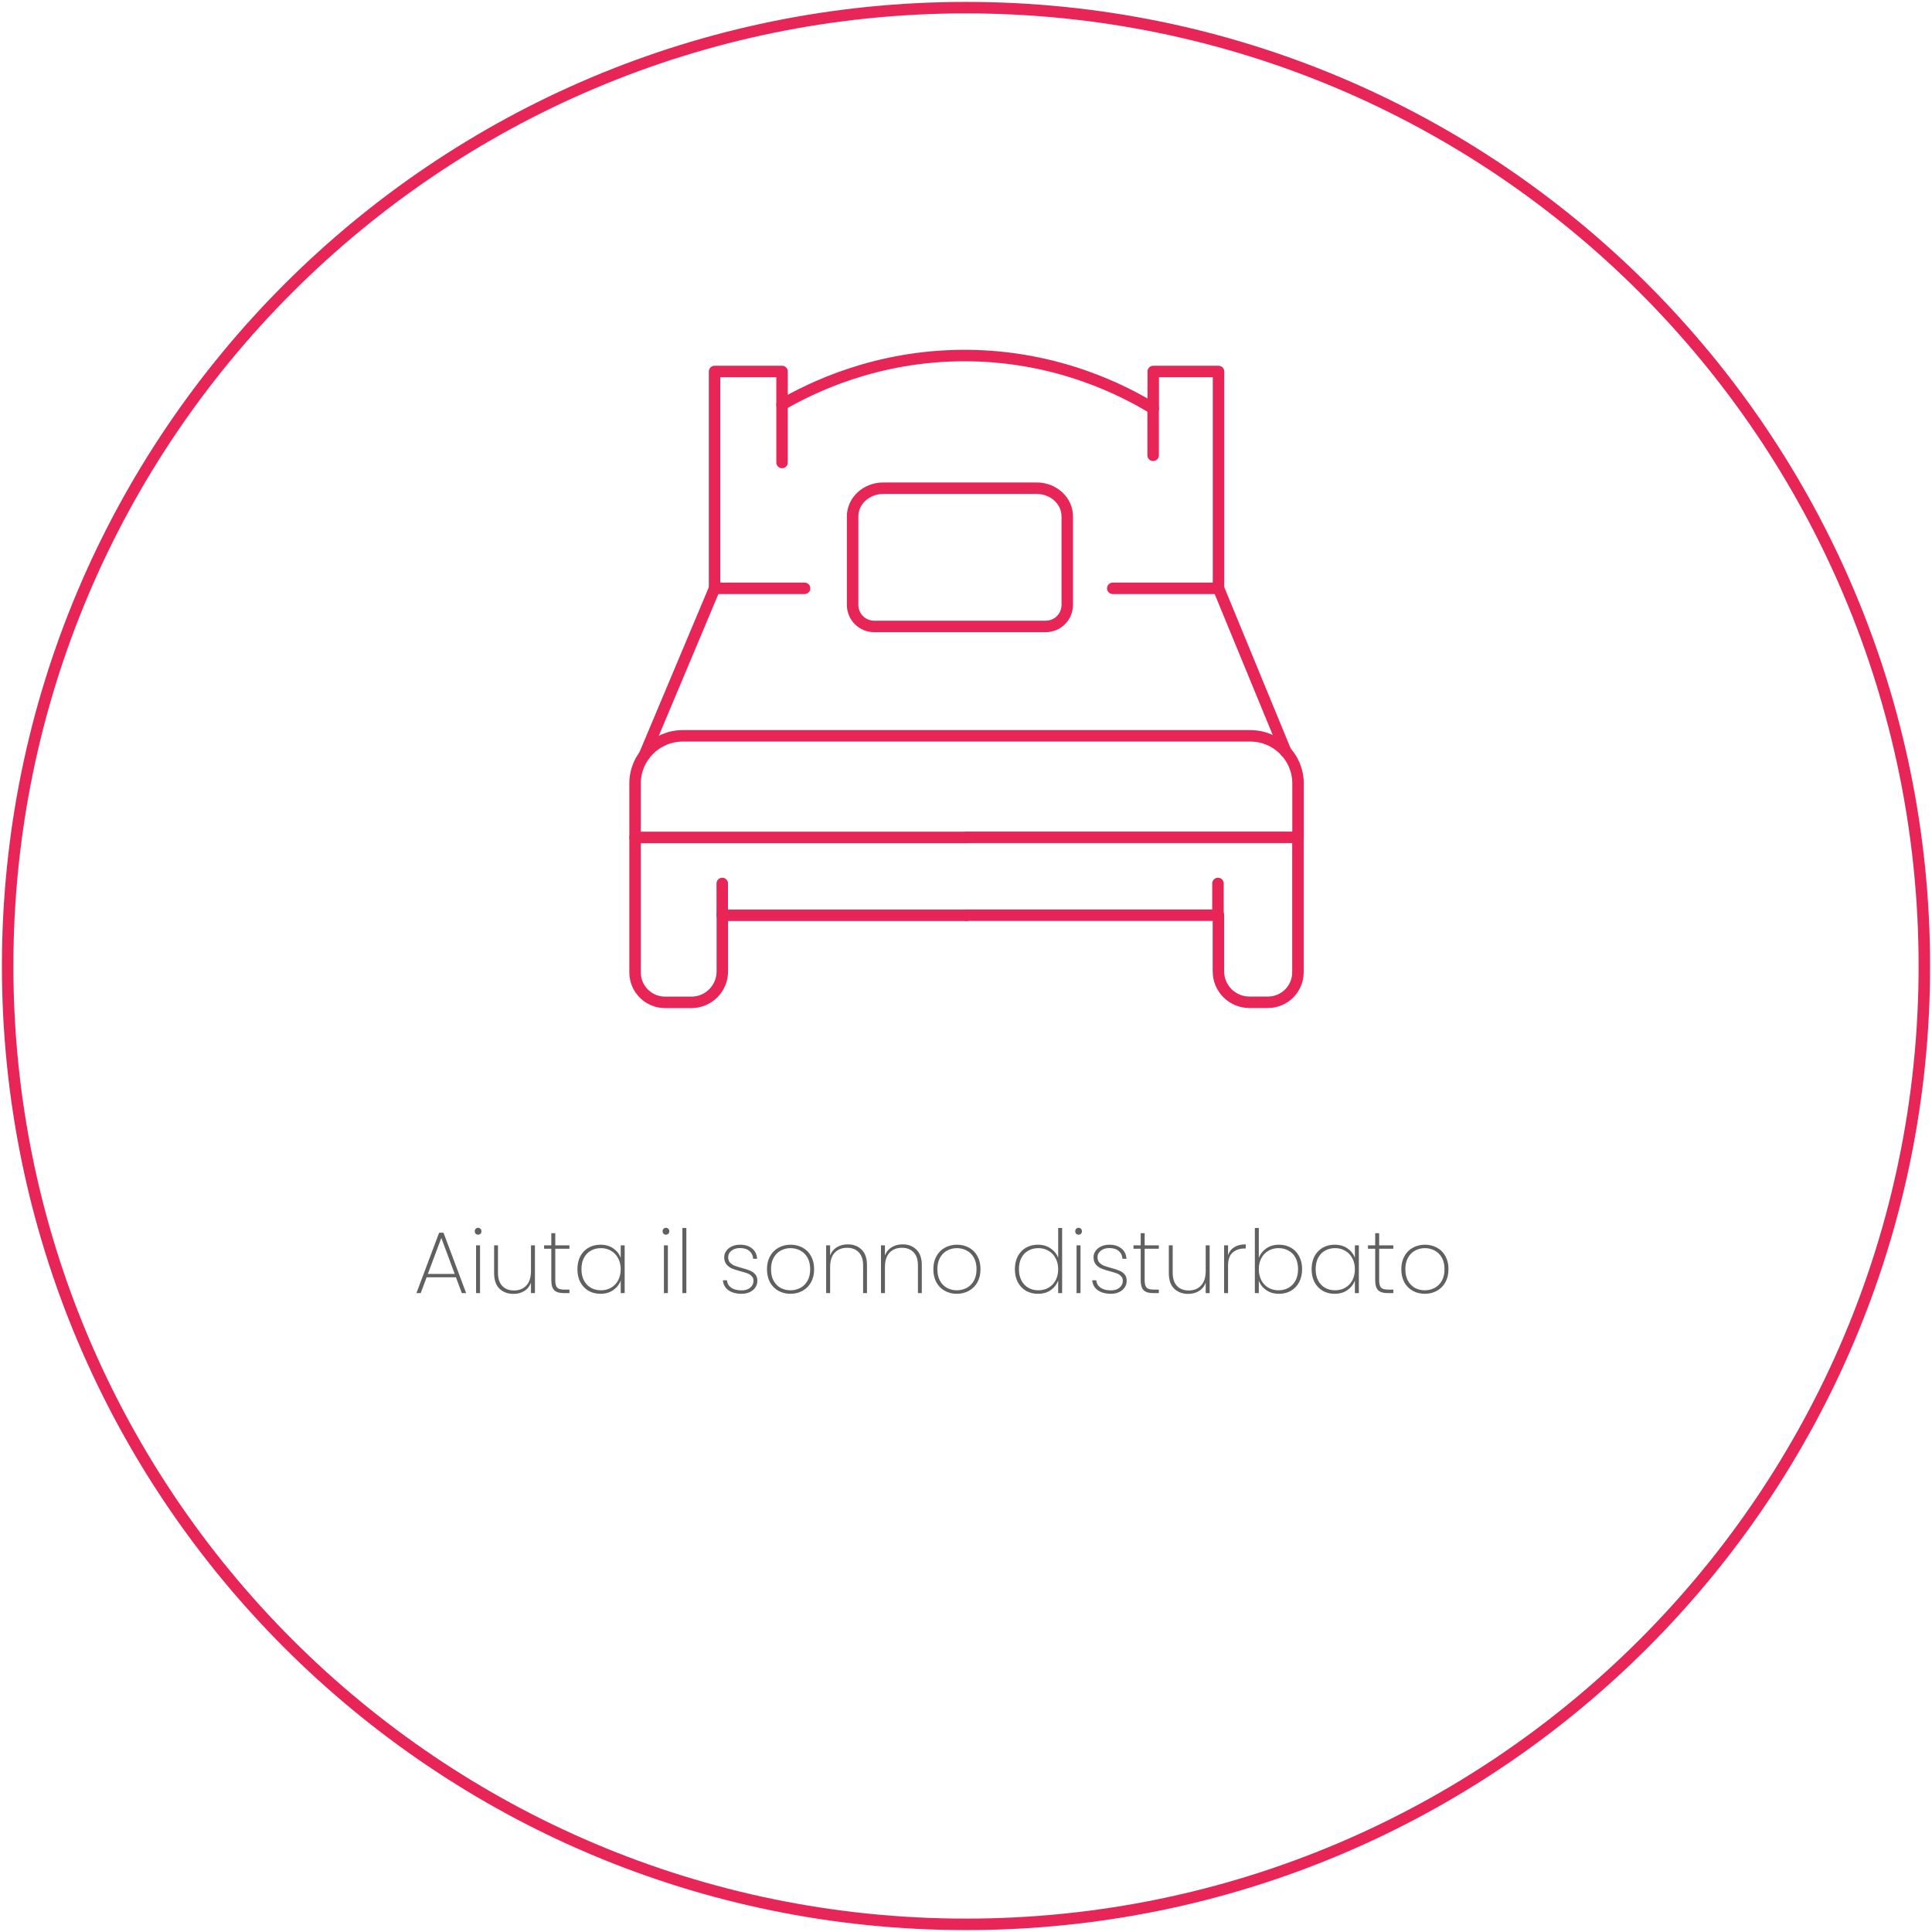 <svg width="505" height="505" viewBox="0 0 505 505" fill="none" xmlns="http://www.w3.org/2000/svg">
<path d="M503 252.5C503 114.153 390.847 2 252.5 2C114.153 2 2 114.153 2 252.5C2 390.847 114.153 503 252.5 503C390.847 503 503 390.847 503 252.5Z" stroke="#E72557" stroke-width="3" stroke-miterlimit="10"/>
<path d="M119.174 333.86H111.515L109.974 338H108.847L114.781 322.222H115.931L121.842 338H120.715L119.174 333.86ZM118.852 332.986L115.356 323.579L111.837 332.986H118.852ZM124.969 322.728C124.723 322.728 124.516 322.651 124.348 322.498C124.179 322.329 124.095 322.107 124.095 321.831C124.095 321.57 124.179 321.356 124.348 321.187C124.516 321.018 124.723 320.934 124.969 320.934C125.214 320.934 125.421 321.018 125.59 321.187C125.758 321.356 125.843 321.57 125.843 321.831C125.843 322.107 125.758 322.329 125.59 322.498C125.421 322.651 125.214 322.728 124.969 322.728ZM125.475 325.511V338H124.44V325.511H125.475ZM139.826 325.511V338H138.791V335.286C138.438 336.237 137.848 336.965 137.02 337.471C136.207 337.962 135.272 338.207 134.214 338.207C132.726 338.207 131.507 337.755 130.557 336.85C129.621 335.93 129.154 334.573 129.154 332.779V325.511H130.166V332.71C130.166 334.197 130.541 335.34 131.293 336.137C132.044 336.919 133.064 337.31 134.352 337.31C135.701 337.31 136.774 336.881 137.572 336.022C138.384 335.163 138.791 333.891 138.791 332.204V325.511H139.826ZM145.14 326.408V334.665C145.14 335.585 145.309 336.221 145.646 336.574C145.983 336.911 146.581 337.08 147.44 337.08H148.843V338H147.279C146.19 338 145.385 337.747 144.864 337.241C144.358 336.72 144.105 335.861 144.105 334.665V326.408H142.219V325.511H144.105V322.337H145.14V325.511H148.843V326.408H145.14ZM150.929 331.744C150.929 330.456 151.182 329.329 151.688 328.363C152.209 327.397 152.922 326.653 153.827 326.132C154.747 325.611 155.789 325.35 156.955 325.35C158.273 325.35 159.393 325.672 160.313 326.316C161.233 326.96 161.877 327.78 162.245 328.777V325.511H163.28V338H162.245V334.711C161.877 335.723 161.225 336.559 160.29 337.218C159.37 337.862 158.258 338.184 156.955 338.184C155.789 338.184 154.747 337.923 153.827 337.402C152.922 336.865 152.209 336.114 151.688 335.148C151.182 334.167 150.929 333.032 150.929 331.744ZM162.245 331.744C162.245 330.655 162.015 329.697 161.555 328.869C161.11 328.026 160.497 327.382 159.715 326.937C158.933 326.477 158.059 326.247 157.093 326.247C156.081 326.247 155.191 326.469 154.425 326.914C153.658 327.343 153.06 327.972 152.631 328.8C152.201 329.628 151.987 330.609 151.987 331.744C151.987 332.879 152.201 333.86 152.631 334.688C153.06 335.516 153.658 336.152 154.425 336.597C155.207 337.042 156.096 337.264 157.093 337.264C158.059 337.264 158.933 337.042 159.715 336.597C160.512 336.137 161.133 335.493 161.578 334.665C162.022 333.822 162.245 332.848 162.245 331.744ZM174.068 322.728C173.823 322.728 173.616 322.651 173.447 322.498C173.279 322.329 173.194 322.107 173.194 321.831C173.194 321.57 173.279 321.356 173.447 321.187C173.616 321.018 173.823 320.934 174.068 320.934C174.314 320.934 174.521 321.018 174.689 321.187C174.858 321.356 174.942 321.57 174.942 321.831C174.942 322.107 174.858 322.329 174.689 322.498C174.521 322.651 174.314 322.728 174.068 322.728ZM174.574 325.511V338H173.539V325.511H174.574ZM179.403 320.98V338H178.368V320.98H179.403ZM193.852 338.184C192.456 338.184 191.314 337.877 190.425 337.264C189.551 336.651 189.06 335.777 188.953 334.642H190.011C190.087 335.455 190.455 336.099 191.115 336.574C191.789 337.049 192.702 337.287 193.852 337.287C194.802 337.287 195.554 337.049 196.106 336.574C196.673 336.083 196.957 335.485 196.957 334.78C196.957 334.289 196.803 333.891 196.497 333.584C196.205 333.262 195.837 333.017 195.393 332.848C194.948 332.679 194.342 332.495 193.576 332.296C192.656 332.051 191.912 331.813 191.345 331.583C190.777 331.338 190.294 330.977 189.896 330.502C189.497 330.027 189.298 329.39 189.298 328.593C189.298 328.01 189.474 327.474 189.827 326.983C190.179 326.477 190.67 326.078 191.299 325.787C191.927 325.496 192.64 325.35 193.438 325.35C194.741 325.35 195.791 325.68 196.589 326.339C197.401 326.983 197.838 327.88 197.9 329.03H196.865C196.819 328.202 196.497 327.527 195.899 327.006C195.301 326.485 194.473 326.224 193.415 326.224C192.525 326.224 191.789 326.454 191.207 326.914C190.624 327.374 190.333 327.934 190.333 328.593C190.333 329.176 190.494 329.651 190.816 330.019C191.153 330.372 191.559 330.648 192.035 330.847C192.525 331.031 193.169 331.23 193.967 331.445C194.841 331.675 195.538 331.905 196.06 332.135C196.596 332.35 197.049 332.672 197.417 333.101C197.785 333.515 197.969 334.075 197.969 334.78C197.969 335.424 197.792 336.007 197.44 336.528C197.087 337.049 196.596 337.456 195.968 337.747C195.339 338.038 194.634 338.184 193.852 338.184ZM206.618 338.184C205.453 338.184 204.403 337.923 203.467 337.402C202.532 336.881 201.796 336.137 201.259 335.171C200.738 334.19 200.477 333.047 200.477 331.744C200.477 330.456 200.746 329.329 201.282 328.363C201.819 327.382 202.555 326.638 203.49 326.132C204.441 325.611 205.499 325.35 206.664 325.35C207.83 325.35 208.88 325.611 209.815 326.132C210.751 326.638 211.479 327.374 212 328.34C212.537 329.306 212.805 330.441 212.805 331.744C212.805 333.047 212.537 334.19 212 335.171C211.464 336.137 210.72 336.881 209.769 337.402C208.834 337.923 207.784 338.184 206.618 338.184ZM206.618 337.264C207.523 337.264 208.366 337.065 209.148 336.666C209.946 336.252 210.582 335.631 211.057 334.803C211.533 333.975 211.77 332.955 211.77 331.744C211.77 330.548 211.533 329.536 211.057 328.708C210.582 327.88 209.953 327.267 209.171 326.868C208.389 326.454 207.546 326.247 206.641 326.247C205.737 326.247 204.893 326.454 204.111 326.868C203.345 327.267 202.724 327.88 202.248 328.708C201.773 329.536 201.535 330.548 201.535 331.744C201.535 332.955 201.765 333.975 202.225 334.803C202.701 335.631 203.322 336.252 204.088 336.666C204.87 337.065 205.714 337.264 206.618 337.264ZM221.581 325.258C223.068 325.258 224.279 325.718 225.215 326.638C226.15 327.543 226.618 328.892 226.618 330.686V338H225.606V330.755C225.606 329.268 225.23 328.133 224.479 327.351C223.727 326.554 222.708 326.155 221.42 326.155C220.07 326.155 218.989 326.584 218.177 327.443C217.379 328.302 216.981 329.574 216.981 331.261V338H215.946V325.511H216.981V328.156C217.333 327.221 217.916 326.508 218.729 326.017C219.557 325.511 220.507 325.258 221.581 325.258ZM235.911 325.258C237.398 325.258 238.609 325.718 239.545 326.638C240.48 327.543 240.948 328.892 240.948 330.686V338H239.936V330.755C239.936 329.268 239.56 328.133 238.809 327.351C238.057 326.554 237.038 326.155 235.75 326.155C234.4 326.155 233.319 326.584 232.507 327.443C231.709 328.302 231.311 329.574 231.311 331.261V338H230.276V325.511H231.311V328.156C231.663 327.221 232.246 326.508 233.059 326.017C233.887 325.511 234.837 325.258 235.911 325.258ZM250.103 338.184C248.937 338.184 247.887 337.923 246.952 337.402C246.016 336.881 245.28 336.137 244.744 335.171C244.222 334.19 243.962 333.047 243.962 331.744C243.962 330.456 244.23 329.329 244.767 328.363C245.303 327.382 246.039 326.638 246.975 326.132C247.925 325.611 248.983 325.35 250.149 325.35C251.314 325.35 252.364 325.611 253.3 326.132C254.235 326.638 254.963 327.374 255.485 328.34C256.021 329.306 256.29 330.441 256.29 331.744C256.29 333.047 256.021 334.19 255.485 335.171C254.948 336.137 254.204 336.881 253.254 337.402C252.318 337.923 251.268 338.184 250.103 338.184ZM250.103 337.264C251.007 337.264 251.851 337.065 252.633 336.666C253.43 336.252 254.066 335.631 254.542 334.803C255.017 333.975 255.255 332.955 255.255 331.744C255.255 330.548 255.017 329.536 254.542 328.708C254.066 327.88 253.438 327.267 252.656 326.868C251.874 326.454 251.03 326.247 250.126 326.247C249.221 326.247 248.378 326.454 247.596 326.868C246.829 327.267 246.208 327.88 245.733 328.708C245.257 329.536 245.02 330.548 245.02 331.744C245.02 332.955 245.25 333.975 245.71 334.803C246.185 335.631 246.806 336.252 247.573 336.666C248.355 337.065 249.198 337.264 250.103 337.264ZM265.277 331.744C265.277 330.456 265.53 329.329 266.036 328.363C266.557 327.397 267.27 326.653 268.175 326.132C269.095 325.611 270.138 325.35 271.303 325.35C272.576 325.35 273.68 325.672 274.615 326.316C275.55 326.945 276.21 327.765 276.593 328.777V320.98H277.628V338H276.593V334.688C276.225 335.715 275.581 336.559 274.661 337.218C273.741 337.862 272.622 338.184 271.303 338.184C270.138 338.184 269.095 337.923 268.175 337.402C267.27 336.865 266.557 336.114 266.036 335.148C265.53 334.167 265.277 333.032 265.277 331.744ZM276.593 331.744C276.593 330.655 276.363 329.697 275.903 328.869C275.458 328.026 274.845 327.382 274.063 326.937C273.281 326.477 272.407 326.247 271.441 326.247C270.429 326.247 269.54 326.469 268.773 326.914C268.006 327.343 267.408 327.972 266.979 328.8C266.55 329.628 266.335 330.609 266.335 331.744C266.335 332.879 266.55 333.86 266.979 334.688C267.408 335.516 268.006 336.152 268.773 336.597C269.555 337.042 270.444 337.264 271.441 337.264C272.407 337.264 273.281 337.042 274.063 336.597C274.86 336.137 275.481 335.493 275.926 334.665C276.371 333.822 276.593 332.848 276.593 331.744ZM281.926 322.728C281.68 322.728 281.473 322.651 281.305 322.498C281.136 322.329 281.052 322.107 281.052 321.831C281.052 321.57 281.136 321.356 281.305 321.187C281.473 321.018 281.68 320.934 281.926 320.934C282.171 320.934 282.378 321.018 282.547 321.187C282.715 321.356 282.8 321.57 282.8 321.831C282.8 322.107 282.715 322.329 282.547 322.498C282.378 322.651 282.171 322.728 281.926 322.728ZM282.432 325.511V338H281.397V325.511H282.432ZM290.389 338.184C288.994 338.184 287.851 337.877 286.962 337.264C286.088 336.651 285.597 335.777 285.49 334.642H286.548C286.625 335.455 286.993 336.099 287.652 336.574C288.327 337.049 289.239 337.287 290.389 337.287C291.34 337.287 292.091 337.049 292.643 336.574C293.21 336.083 293.494 335.485 293.494 334.78C293.494 334.289 293.341 333.891 293.034 333.584C292.743 333.262 292.375 333.017 291.93 332.848C291.485 332.679 290.88 332.495 290.113 332.296C289.193 332.051 288.449 331.813 287.882 331.583C287.315 331.338 286.832 330.977 286.433 330.502C286.034 330.027 285.835 329.39 285.835 328.593C285.835 328.01 286.011 327.474 286.364 326.983C286.717 326.477 287.207 326.078 287.836 325.787C288.465 325.496 289.178 325.35 289.975 325.35C291.278 325.35 292.329 325.68 293.126 326.339C293.939 326.983 294.376 327.88 294.437 329.03H293.402C293.356 328.202 293.034 327.527 292.436 327.006C291.838 326.485 291.01 326.224 289.952 326.224C289.063 326.224 288.327 326.454 287.744 326.914C287.161 327.374 286.87 327.934 286.87 328.593C286.87 329.176 287.031 329.651 287.353 330.019C287.69 330.372 288.097 330.648 288.572 330.847C289.063 331.031 289.707 331.23 290.504 331.445C291.378 331.675 292.076 331.905 292.597 332.135C293.134 332.35 293.586 332.672 293.954 333.101C294.322 333.515 294.506 334.075 294.506 334.78C294.506 335.424 294.33 336.007 293.977 336.528C293.624 337.049 293.134 337.456 292.505 337.747C291.876 338.038 291.171 338.184 290.389 338.184ZM299.199 326.408V334.665C299.199 335.585 299.368 336.221 299.705 336.574C300.043 336.911 300.641 337.08 301.499 337.08H302.902V338H301.338C300.25 338 299.445 337.747 298.923 337.241C298.417 336.72 298.164 335.861 298.164 334.665V326.408H296.278V325.511H298.164V322.337H299.199V325.511H302.902V326.408H299.199ZM316.189 325.511V338H315.154V335.286C314.801 336.237 314.211 336.965 313.383 337.471C312.57 337.962 311.635 338.207 310.577 338.207C309.09 338.207 307.871 337.755 306.92 336.85C305.985 335.93 305.517 334.573 305.517 332.779V325.511H306.529V332.71C306.529 334.197 306.905 335.34 307.656 336.137C308.407 336.919 309.427 337.31 310.715 337.31C312.064 337.31 313.138 336.881 313.935 336.022C314.748 335.163 315.154 333.891 315.154 332.204V325.511H316.189ZM320.997 328.087C321.304 327.167 321.848 326.469 322.63 325.994C323.412 325.503 324.409 325.258 325.62 325.258V326.339H325.275C324.049 326.339 323.029 326.692 322.216 327.397C321.404 328.087 320.997 329.222 320.997 330.801V338H319.962V325.511H320.997V328.087ZM329.038 328.8C329.422 327.788 330.073 326.96 330.993 326.316C331.913 325.672 333.025 325.35 334.328 325.35C335.494 325.35 336.529 325.611 337.433 326.132C338.353 326.653 339.066 327.397 339.572 328.363C340.094 329.329 340.354 330.456 340.354 331.744C340.354 333.032 340.094 334.167 339.572 335.148C339.066 336.114 338.353 336.865 337.433 337.402C336.529 337.923 335.494 338.184 334.328 338.184C333.025 338.184 331.906 337.862 330.97 337.218C330.05 336.574 329.406 335.746 329.038 334.734V338H328.003V320.98H329.038V328.8ZM339.296 331.744C339.296 330.609 339.082 329.628 338.652 328.8C338.223 327.972 337.617 327.343 336.835 326.914C336.069 326.469 335.179 326.247 334.167 326.247C333.201 326.247 332.327 326.477 331.545 326.937C330.763 327.382 330.15 328.026 329.705 328.869C329.261 329.697 329.038 330.655 329.038 331.744C329.038 332.848 329.261 333.822 329.705 334.665C330.15 335.493 330.763 336.137 331.545 336.597C332.327 337.042 333.201 337.264 334.167 337.264C335.179 337.264 336.069 337.042 336.835 336.597C337.617 336.152 338.223 335.516 338.652 334.688C339.082 333.86 339.296 332.879 339.296 331.744ZM342.835 331.744C342.835 330.456 343.088 329.329 343.594 328.363C344.115 327.397 344.828 326.653 345.733 326.132C346.653 325.611 347.695 325.35 348.861 325.35C350.179 325.35 351.299 325.672 352.219 326.316C353.139 326.96 353.783 327.78 354.151 328.777V325.511H355.186V338H354.151V334.711C353.783 335.723 353.131 336.559 352.196 337.218C351.276 337.862 350.164 338.184 348.861 338.184C347.695 338.184 346.653 337.923 345.733 337.402C344.828 336.865 344.115 336.114 343.594 335.148C343.088 334.167 342.835 333.032 342.835 331.744ZM354.151 331.744C354.151 330.655 353.921 329.697 353.461 328.869C353.016 328.026 352.403 327.382 351.621 326.937C350.839 326.477 349.965 326.247 348.999 326.247C347.987 326.247 347.097 326.469 346.331 326.914C345.564 327.343 344.966 327.972 344.537 328.8C344.107 329.628 343.893 330.609 343.893 331.744C343.893 332.879 344.107 333.86 344.537 334.688C344.966 335.516 345.564 336.152 346.331 336.597C347.113 337.042 348.002 337.264 348.999 337.264C349.965 337.264 350.839 337.042 351.621 336.597C352.418 336.137 353.039 335.493 353.484 334.665C353.928 333.822 354.151 332.848 354.151 331.744ZM360.495 326.408V334.665C360.495 335.585 360.664 336.221 361.001 336.574C361.339 336.911 361.937 337.08 362.795 337.08H364.198V338H362.634C361.546 338 360.741 337.747 360.219 337.241C359.713 336.72 359.46 335.861 359.46 334.665V326.408H357.574V325.511H359.46V322.337H360.495V325.511H364.198V326.408H360.495ZM372.425 338.184C371.26 338.184 370.209 337.923 369.274 337.402C368.339 336.881 367.603 336.137 367.066 335.171C366.545 334.19 366.284 333.047 366.284 331.744C366.284 330.456 366.552 329.329 367.089 328.363C367.626 327.382 368.362 326.638 369.297 326.132C370.248 325.611 371.306 325.35 372.471 325.35C373.636 325.35 374.687 325.611 375.622 326.132C376.557 326.638 377.286 327.374 377.807 328.34C378.344 329.306 378.612 330.441 378.612 331.744C378.612 333.047 378.344 334.19 377.807 335.171C377.27 336.137 376.527 336.881 375.576 337.402C374.641 337.923 373.59 338.184 372.425 338.184ZM372.425 337.264C373.33 337.264 374.173 337.065 374.955 336.666C375.752 336.252 376.389 335.631 376.864 334.803C377.339 333.975 377.577 332.955 377.577 331.744C377.577 330.548 377.339 329.536 376.864 328.708C376.389 327.88 375.76 327.267 374.978 326.868C374.196 326.454 373.353 326.247 372.448 326.247C371.543 326.247 370.7 326.454 369.918 326.868C369.151 327.267 368.53 327.88 368.055 328.708C367.58 329.536 367.342 330.548 367.342 331.744C367.342 332.955 367.572 333.975 368.032 334.803C368.507 335.631 369.128 336.252 369.895 336.666C370.677 337.065 371.52 337.264 372.425 337.264Z" fill="#606060"/>
<path d="M252.633 239.246H188.808V253.927C188.808 258.383 185.186 262.006 180.729 262.006H173.841C169.504 262.006 166 258.503 166 254.165V218.892H252.633" stroke="#E72557" stroke-width="3" stroke-linecap="round" stroke-linejoin="round"/>
<path d="M166 218.868V204.783C166 197.919 171.577 192.342 178.441 192.342H326.85C333.714 192.342 339.29 197.919 339.29 204.783V218.868" stroke="#E72557" stroke-width="3" stroke-linecap="round" stroke-linejoin="round"/>
<path d="M188.786 239.222V230.928" stroke="#E72557" stroke-width="3" stroke-linecap="round" stroke-linejoin="round"/>
<path d="M273.391 163.743H228.49C225.391 163.743 222.864 161.24 222.864 158.118V134.976C222.864 130.9 226.464 127.611 230.873 127.611H270.96C275.393 127.611 278.967 130.9 278.967 134.976V158.118C278.967 161.216 276.465 163.743 273.343 163.743H273.391Z" stroke="#E72557" stroke-width="3" stroke-linecap="round" stroke-linejoin="round"/>
<path d="M252.632 218.868H339.265V254.141C339.265 258.479 335.762 261.982 331.424 261.982H326.562C322.105 261.982 318.482 258.359 318.482 253.903V239.222H252.632" stroke="#E72557" stroke-width="3" stroke-linecap="round" stroke-linejoin="round"/>
<path d="M318.364 239.222V230.928" stroke="#E72557" stroke-width="3" stroke-linecap="round" stroke-linejoin="round"/>
<path d="M336.095 196.489L318.507 153.78V97.105H301.442V106.781C294.149 102.348 276.608 93.006 252.393 92.934C228.966 92.863 211.806 101.49 204.418 105.756V97.105H186.782V153.78L168.43 197.442" stroke="#E72557" stroke-width="3" stroke-linecap="round" stroke-linejoin="round"/>
<path d="M204.419 105.757V120.891" stroke="#E72557" stroke-width="3" stroke-linecap="round" stroke-linejoin="round"/>
<path d="M301.42 106.781V119.008" stroke="#E72557" stroke-width="3" stroke-linecap="round" stroke-linejoin="round"/>
<path d="M186.784 153.78H210.307" stroke="#E72557" stroke-width="3" stroke-linecap="round" stroke-linejoin="round"/>
<path d="M318.51 153.78H290.863" stroke="#E72557" stroke-width="3" stroke-linecap="round" stroke-linejoin="round"/>
</svg>
